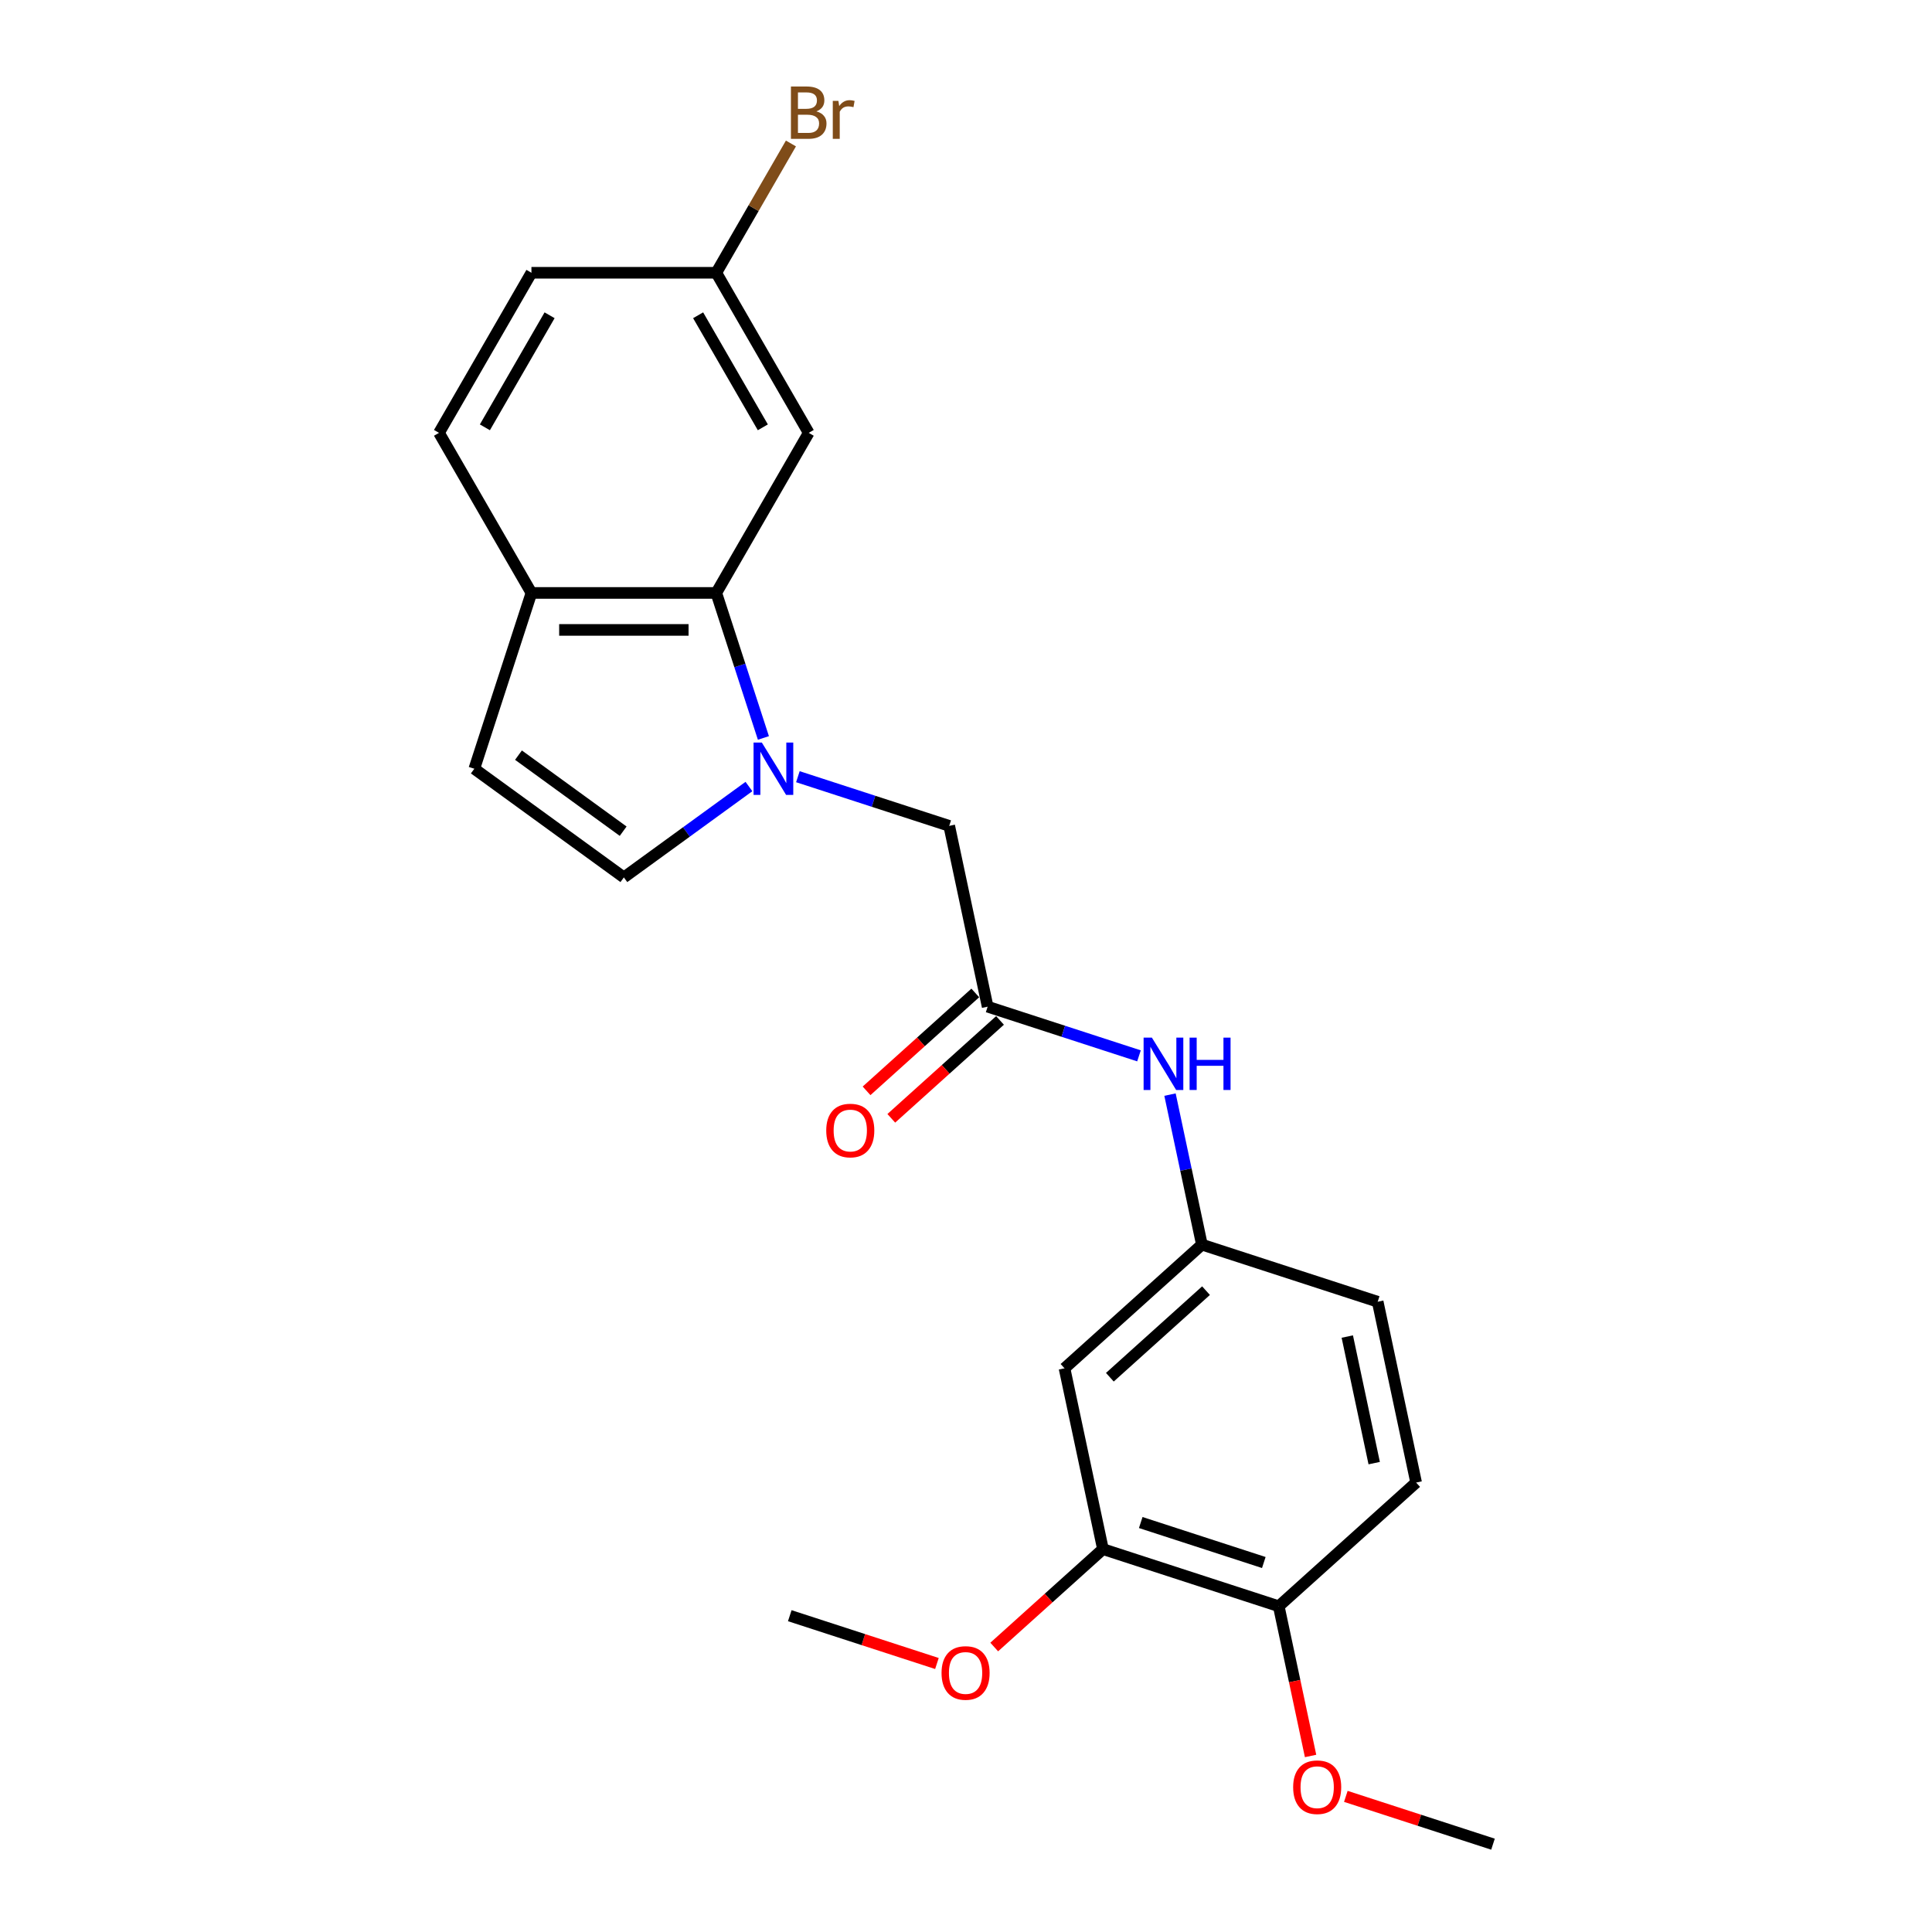 <?xml version='1.0' encoding='iso-8859-1'?>
<svg version='1.1' baseProfile='full'
              xmlns='http://www.w3.org/2000/svg'
                      xmlns:rdkit='http://www.rdkit.org/xml'
                      xmlns:xlink='http://www.w3.org/1999/xlink'
                  xml:space='preserve'
width='1000px' height='1000px' viewBox='0 0 1000 1000'>
<!-- END OF HEADER -->
<rect style='opacity:1.0;fill:#FFFFFF;stroke:none' width='1000' height='1000' x='0' y='0'> </rect>
<path class='bond-0' d='M 395.137,381.963 L 382.943,344.435' style='fill:none;fill-rule:evenodd;stroke:#0000FF;stroke-width:6px;stroke-linecap:butt;stroke-linejoin:miter;stroke-opacity:1' />
<path class='bond-0' d='M 382.943,344.435 L 370.749,306.907' style='fill:none;fill-rule:evenodd;stroke:#000000;stroke-width:6px;stroke-linecap:butt;stroke-linejoin:miter;stroke-opacity:1' />
<path class='bond-1' d='M 387.648,407.107 L 355.279,430.625' style='fill:none;fill-rule:evenodd;stroke:#0000FF;stroke-width:6px;stroke-linecap:butt;stroke-linejoin:miter;stroke-opacity:1' />
<path class='bond-1' d='M 355.279,430.625 L 322.91,454.142' style='fill:none;fill-rule:evenodd;stroke:#000000;stroke-width:6px;stroke-linecap:butt;stroke-linejoin:miter;stroke-opacity:1' />
<path class='bond-4' d='M 412.984,402.019 L 452.148,414.745' style='fill:none;fill-rule:evenodd;stroke:#0000FF;stroke-width:6px;stroke-linecap:butt;stroke-linejoin:miter;stroke-opacity:1' />
<path class='bond-4' d='M 452.148,414.745 L 491.312,427.47' style='fill:none;fill-rule:evenodd;stroke:#000000;stroke-width:6px;stroke-linecap:butt;stroke-linejoin:miter;stroke-opacity:1' />
<path class='bond-5' d='M 370.749,306.907 L 275.07,306.907' style='fill:none;fill-rule:evenodd;stroke:#000000;stroke-width:6px;stroke-linecap:butt;stroke-linejoin:miter;stroke-opacity:1' />
<path class='bond-5' d='M 356.398,326.043 L 289.422,326.043' style='fill:none;fill-rule:evenodd;stroke:#000000;stroke-width:6px;stroke-linecap:butt;stroke-linejoin:miter;stroke-opacity:1' />
<path class='bond-6' d='M 370.749,306.907 L 418.589,224.046' style='fill:none;fill-rule:evenodd;stroke:#000000;stroke-width:6px;stroke-linecap:butt;stroke-linejoin:miter;stroke-opacity:1' />
<path class='bond-3' d='M 322.91,454.142 L 245.504,397.903' style='fill:none;fill-rule:evenodd;stroke:#000000;stroke-width:6px;stroke-linecap:butt;stroke-linejoin:miter;stroke-opacity:1' />
<path class='bond-3' d='M 322.547,430.225 L 268.362,390.858' style='fill:none;fill-rule:evenodd;stroke:#000000;stroke-width:6px;stroke-linecap:butt;stroke-linejoin:miter;stroke-opacity:1' />
<path class='bond-2' d='M 511.205,521.058 L 491.312,427.47' style='fill:none;fill-rule:evenodd;stroke:#000000;stroke-width:6px;stroke-linecap:butt;stroke-linejoin:miter;stroke-opacity:1' />
<path class='bond-9' d='M 511.205,521.058 L 550.37,533.784' style='fill:none;fill-rule:evenodd;stroke:#000000;stroke-width:6px;stroke-linecap:butt;stroke-linejoin:miter;stroke-opacity:1' />
<path class='bond-9' d='M 550.37,533.784 L 589.534,546.509' style='fill:none;fill-rule:evenodd;stroke:#0000FF;stroke-width:6px;stroke-linecap:butt;stroke-linejoin:miter;stroke-opacity:1' />
<path class='bond-12' d='M 504.803,513.948 L 476.666,539.282' style='fill:none;fill-rule:evenodd;stroke:#000000;stroke-width:6px;stroke-linecap:butt;stroke-linejoin:miter;stroke-opacity:1' />
<path class='bond-12' d='M 476.666,539.282 L 448.53,564.617' style='fill:none;fill-rule:evenodd;stroke:#FF0000;stroke-width:6px;stroke-linecap:butt;stroke-linejoin:miter;stroke-opacity:1' />
<path class='bond-12' d='M 517.607,528.169 L 489.471,553.503' style='fill:none;fill-rule:evenodd;stroke:#000000;stroke-width:6px;stroke-linecap:butt;stroke-linejoin:miter;stroke-opacity:1' />
<path class='bond-12' d='M 489.471,553.503 L 461.334,578.837' style='fill:none;fill-rule:evenodd;stroke:#FF0000;stroke-width:6px;stroke-linecap:butt;stroke-linejoin:miter;stroke-opacity:1' />
<path class='bond-23' d='M 245.504,397.903 L 275.07,306.907' style='fill:none;fill-rule:evenodd;stroke:#000000;stroke-width:6px;stroke-linecap:butt;stroke-linejoin:miter;stroke-opacity:1' />
<path class='bond-13' d='M 275.07,306.907 L 227.23,224.046' style='fill:none;fill-rule:evenodd;stroke:#000000;stroke-width:6px;stroke-linecap:butt;stroke-linejoin:miter;stroke-opacity:1' />
<path class='bond-15' d='M 418.589,224.046 L 370.749,141.185' style='fill:none;fill-rule:evenodd;stroke:#000000;stroke-width:6px;stroke-linecap:butt;stroke-linejoin:miter;stroke-opacity:1' />
<path class='bond-15' d='M 394.841,221.185 L 361.353,163.182' style='fill:none;fill-rule:evenodd;stroke:#000000;stroke-width:6px;stroke-linecap:butt;stroke-linejoin:miter;stroke-opacity:1' />
<path class='bond-7' d='M 550.991,708.235 L 622.095,644.213' style='fill:none;fill-rule:evenodd;stroke:#000000;stroke-width:6px;stroke-linecap:butt;stroke-linejoin:miter;stroke-opacity:1' />
<path class='bond-7' d='M 574.461,712.853 L 624.233,668.037' style='fill:none;fill-rule:evenodd;stroke:#000000;stroke-width:6px;stroke-linecap:butt;stroke-linejoin:miter;stroke-opacity:1' />
<path class='bond-8' d='M 550.991,708.235 L 570.884,801.824' style='fill:none;fill-rule:evenodd;stroke:#000000;stroke-width:6px;stroke-linecap:butt;stroke-linejoin:miter;stroke-opacity:1' />
<path class='bond-18' d='M 570.884,801.824 L 542.747,827.158' style='fill:none;fill-rule:evenodd;stroke:#000000;stroke-width:6px;stroke-linecap:butt;stroke-linejoin:miter;stroke-opacity:1' />
<path class='bond-18' d='M 542.747,827.158 L 514.611,852.493' style='fill:none;fill-rule:evenodd;stroke:#FF0000;stroke-width:6px;stroke-linecap:butt;stroke-linejoin:miter;stroke-opacity:1' />
<path class='bond-25' d='M 570.884,801.824 L 661.88,831.39' style='fill:none;fill-rule:evenodd;stroke:#000000;stroke-width:6px;stroke-linecap:butt;stroke-linejoin:miter;stroke-opacity:1' />
<path class='bond-25' d='M 590.447,788.06 L 654.144,808.756' style='fill:none;fill-rule:evenodd;stroke:#000000;stroke-width:6px;stroke-linecap:butt;stroke-linejoin:miter;stroke-opacity:1' />
<path class='bond-10' d='M 605.59,566.565 L 613.842,605.389' style='fill:none;fill-rule:evenodd;stroke:#0000FF;stroke-width:6px;stroke-linecap:butt;stroke-linejoin:miter;stroke-opacity:1' />
<path class='bond-10' d='M 613.842,605.389 L 622.095,644.213' style='fill:none;fill-rule:evenodd;stroke:#000000;stroke-width:6px;stroke-linecap:butt;stroke-linejoin:miter;stroke-opacity:1' />
<path class='bond-16' d='M 622.095,644.213 L 713.091,673.78' style='fill:none;fill-rule:evenodd;stroke:#000000;stroke-width:6px;stroke-linecap:butt;stroke-linejoin:miter;stroke-opacity:1' />
<path class='bond-11' d='M 661.88,831.39 L 732.984,767.368' style='fill:none;fill-rule:evenodd;stroke:#000000;stroke-width:6px;stroke-linecap:butt;stroke-linejoin:miter;stroke-opacity:1' />
<path class='bond-20' d='M 661.88,831.39 L 670.116,870.138' style='fill:none;fill-rule:evenodd;stroke:#000000;stroke-width:6px;stroke-linecap:butt;stroke-linejoin:miter;stroke-opacity:1' />
<path class='bond-20' d='M 670.116,870.138 L 678.352,908.886' style='fill:none;fill-rule:evenodd;stroke:#FF0000;stroke-width:6px;stroke-linecap:butt;stroke-linejoin:miter;stroke-opacity:1' />
<path class='bond-24' d='M 227.23,224.046 L 275.07,141.185' style='fill:none;fill-rule:evenodd;stroke:#000000;stroke-width:6px;stroke-linecap:butt;stroke-linejoin:miter;stroke-opacity:1' />
<path class='bond-24' d='M 250.979,221.185 L 284.466,163.182' style='fill:none;fill-rule:evenodd;stroke:#000000;stroke-width:6px;stroke-linecap:butt;stroke-linejoin:miter;stroke-opacity:1' />
<path class='bond-14' d='M 732.984,767.368 L 713.091,673.78' style='fill:none;fill-rule:evenodd;stroke:#000000;stroke-width:6px;stroke-linecap:butt;stroke-linejoin:miter;stroke-opacity:1' />
<path class='bond-14' d='M 711.282,757.309 L 697.357,691.797' style='fill:none;fill-rule:evenodd;stroke:#000000;stroke-width:6px;stroke-linecap:butt;stroke-linejoin:miter;stroke-opacity:1' />
<path class='bond-17' d='M 370.749,141.185 L 275.07,141.185' style='fill:none;fill-rule:evenodd;stroke:#000000;stroke-width:6px;stroke-linecap:butt;stroke-linejoin:miter;stroke-opacity:1' />
<path class='bond-19' d='M 370.749,141.185 L 390.068,107.725' style='fill:none;fill-rule:evenodd;stroke:#000000;stroke-width:6px;stroke-linecap:butt;stroke-linejoin:miter;stroke-opacity:1' />
<path class='bond-19' d='M 390.068,107.725 L 409.386,74.265' style='fill:none;fill-rule:evenodd;stroke:#7F4C19;stroke-width:6px;stroke-linecap:butt;stroke-linejoin:miter;stroke-opacity:1' />
<path class='bond-21' d='M 484.95,861.027 L 446.867,848.653' style='fill:none;fill-rule:evenodd;stroke:#FF0000;stroke-width:6px;stroke-linecap:butt;stroke-linejoin:miter;stroke-opacity:1' />
<path class='bond-21' d='M 446.867,848.653 L 408.784,836.279' style='fill:none;fill-rule:evenodd;stroke:#000000;stroke-width:6px;stroke-linecap:butt;stroke-linejoin:miter;stroke-opacity:1' />
<path class='bond-22' d='M 696.603,929.798 L 734.686,942.172' style='fill:none;fill-rule:evenodd;stroke:#FF0000;stroke-width:6px;stroke-linecap:butt;stroke-linejoin:miter;stroke-opacity:1' />
<path class='bond-22' d='M 734.686,942.172 L 772.77,954.545' style='fill:none;fill-rule:evenodd;stroke:#000000;stroke-width:6px;stroke-linecap:butt;stroke-linejoin:miter;stroke-opacity:1' />
<path  class='atom-0' d='M 394.326 384.355
L 403.205 398.707
Q 404.086 400.123, 405.502 402.687
Q 406.918 405.252, 406.994 405.405
L 406.994 384.355
L 410.592 384.355
L 410.592 411.452
L 406.88 411.452
L 397.35 395.76
Q 396.24 393.923, 395.054 391.818
Q 393.905 389.713, 393.561 389.063
L 393.561 411.452
L 390.04 411.452
L 390.04 384.355
L 394.326 384.355
' fill='#0000FF'/>
<path  class='atom-10' d='M 596.212 537.077
L 605.091 551.429
Q 605.971 552.845, 607.388 555.409
Q 608.804 557.973, 608.88 558.126
L 608.88 537.077
L 612.478 537.077
L 612.478 564.173
L 608.765 564.173
L 599.236 548.482
Q 598.126 546.645, 596.939 544.54
Q 595.791 542.435, 595.447 541.784
L 595.447 564.173
L 591.926 564.173
L 591.926 537.077
L 596.212 537.077
' fill='#0000FF'/>
<path  class='atom-10' d='M 615.731 537.077
L 619.405 537.077
L 619.405 548.597
L 633.259 548.597
L 633.259 537.077
L 636.933 537.077
L 636.933 564.173
L 633.259 564.173
L 633.259 551.658
L 619.405 551.658
L 619.405 564.173
L 615.731 564.173
L 615.731 537.077
' fill='#0000FF'/>
<path  class='atom-13' d='M 427.663 585.157
Q 427.663 578.651, 430.878 575.015
Q 434.093 571.379, 440.102 571.379
Q 446.11 571.379, 449.325 575.015
Q 452.54 578.651, 452.54 585.157
Q 452.54 591.74, 449.287 595.49
Q 446.034 599.203, 440.102 599.203
Q 434.131 599.203, 430.878 595.49
Q 427.663 591.778, 427.663 585.157
M 440.102 596.141
Q 444.235 596.141, 446.455 593.385
Q 448.713 590.591, 448.713 585.157
Q 448.713 579.837, 446.455 577.158
Q 444.235 574.441, 440.102 574.441
Q 435.968 574.441, 433.71 577.12
Q 431.491 579.799, 431.491 585.157
Q 431.491 590.63, 433.71 593.385
Q 435.968 596.141, 440.102 596.141
' fill='#FF0000'/>
<path  class='atom-19' d='M 487.342 865.922
Q 487.342 859.416, 490.557 855.78
Q 493.772 852.145, 499.78 852.145
Q 505.789 852.145, 509.004 855.78
Q 512.219 859.416, 512.219 865.922
Q 512.219 872.505, 508.965 876.256
Q 505.712 879.968, 499.78 879.968
Q 493.81 879.968, 490.557 876.256
Q 487.342 872.543, 487.342 865.922
M 499.78 876.906
Q 503.914 876.906, 506.133 874.151
Q 508.391 871.357, 508.391 865.922
Q 508.391 860.603, 506.133 857.924
Q 503.914 855.206, 499.78 855.206
Q 495.647 855.206, 493.389 857.885
Q 491.169 860.564, 491.169 865.922
Q 491.169 871.395, 493.389 874.151
Q 495.647 876.906, 499.78 876.906
' fill='#FF0000'/>
<path  class='atom-20' d='M 422.55 57.636
Q 425.153 58.363, 426.454 59.97
Q 427.793 61.54, 427.793 63.874
Q 427.793 67.625, 425.382 69.768
Q 423.009 71.873, 418.493 71.873
L 409.385 71.873
L 409.385 44.776
L 417.384 44.776
Q 422.014 44.776, 424.349 46.652
Q 426.684 48.527, 426.684 51.972
Q 426.684 56.067, 422.55 57.636
M 413.021 47.838
L 413.021 56.335
L 417.384 56.335
Q 420.063 56.335, 421.44 55.263
Q 422.856 54.153, 422.856 51.972
Q 422.856 47.838, 417.384 47.838
L 413.021 47.838
M 418.493 68.811
Q 421.134 68.811, 422.55 67.548
Q 423.966 66.285, 423.966 63.874
Q 423.966 61.654, 422.397 60.544
Q 420.866 59.396, 417.919 59.396
L 413.021 59.396
L 413.021 68.811
L 418.493 68.811
' fill='#7F4C19'/>
<path  class='atom-20' d='M 433.955 52.201
L 434.376 54.919
Q 436.443 51.857, 439.811 51.857
Q 440.882 51.857, 442.337 52.239
L 441.763 55.454
Q 440.117 55.072, 439.198 55.072
Q 437.591 55.072, 436.519 55.722
Q 435.486 56.335, 434.644 57.827
L 434.644 71.873
L 431.047 71.873
L 431.047 52.201
L 433.955 52.201
' fill='#7F4C19'/>
<path  class='atom-21' d='M 669.335 925.055
Q 669.335 918.549, 672.55 914.913
Q 675.764 911.278, 681.773 911.278
Q 687.782 911.278, 690.997 914.913
Q 694.211 918.549, 694.211 925.055
Q 694.211 931.638, 690.958 935.389
Q 687.705 939.101, 681.773 939.101
Q 675.803 939.101, 672.55 935.389
Q 669.335 931.676, 669.335 925.055
M 681.773 936.039
Q 685.906 936.039, 688.126 933.284
Q 690.384 930.49, 690.384 925.055
Q 690.384 919.736, 688.126 917.057
Q 685.906 914.339, 681.773 914.339
Q 677.64 914.339, 675.382 917.018
Q 673.162 919.697, 673.162 925.055
Q 673.162 930.528, 675.382 933.284
Q 677.64 936.039, 681.773 936.039
' fill='#FF0000'/>
</svg>
